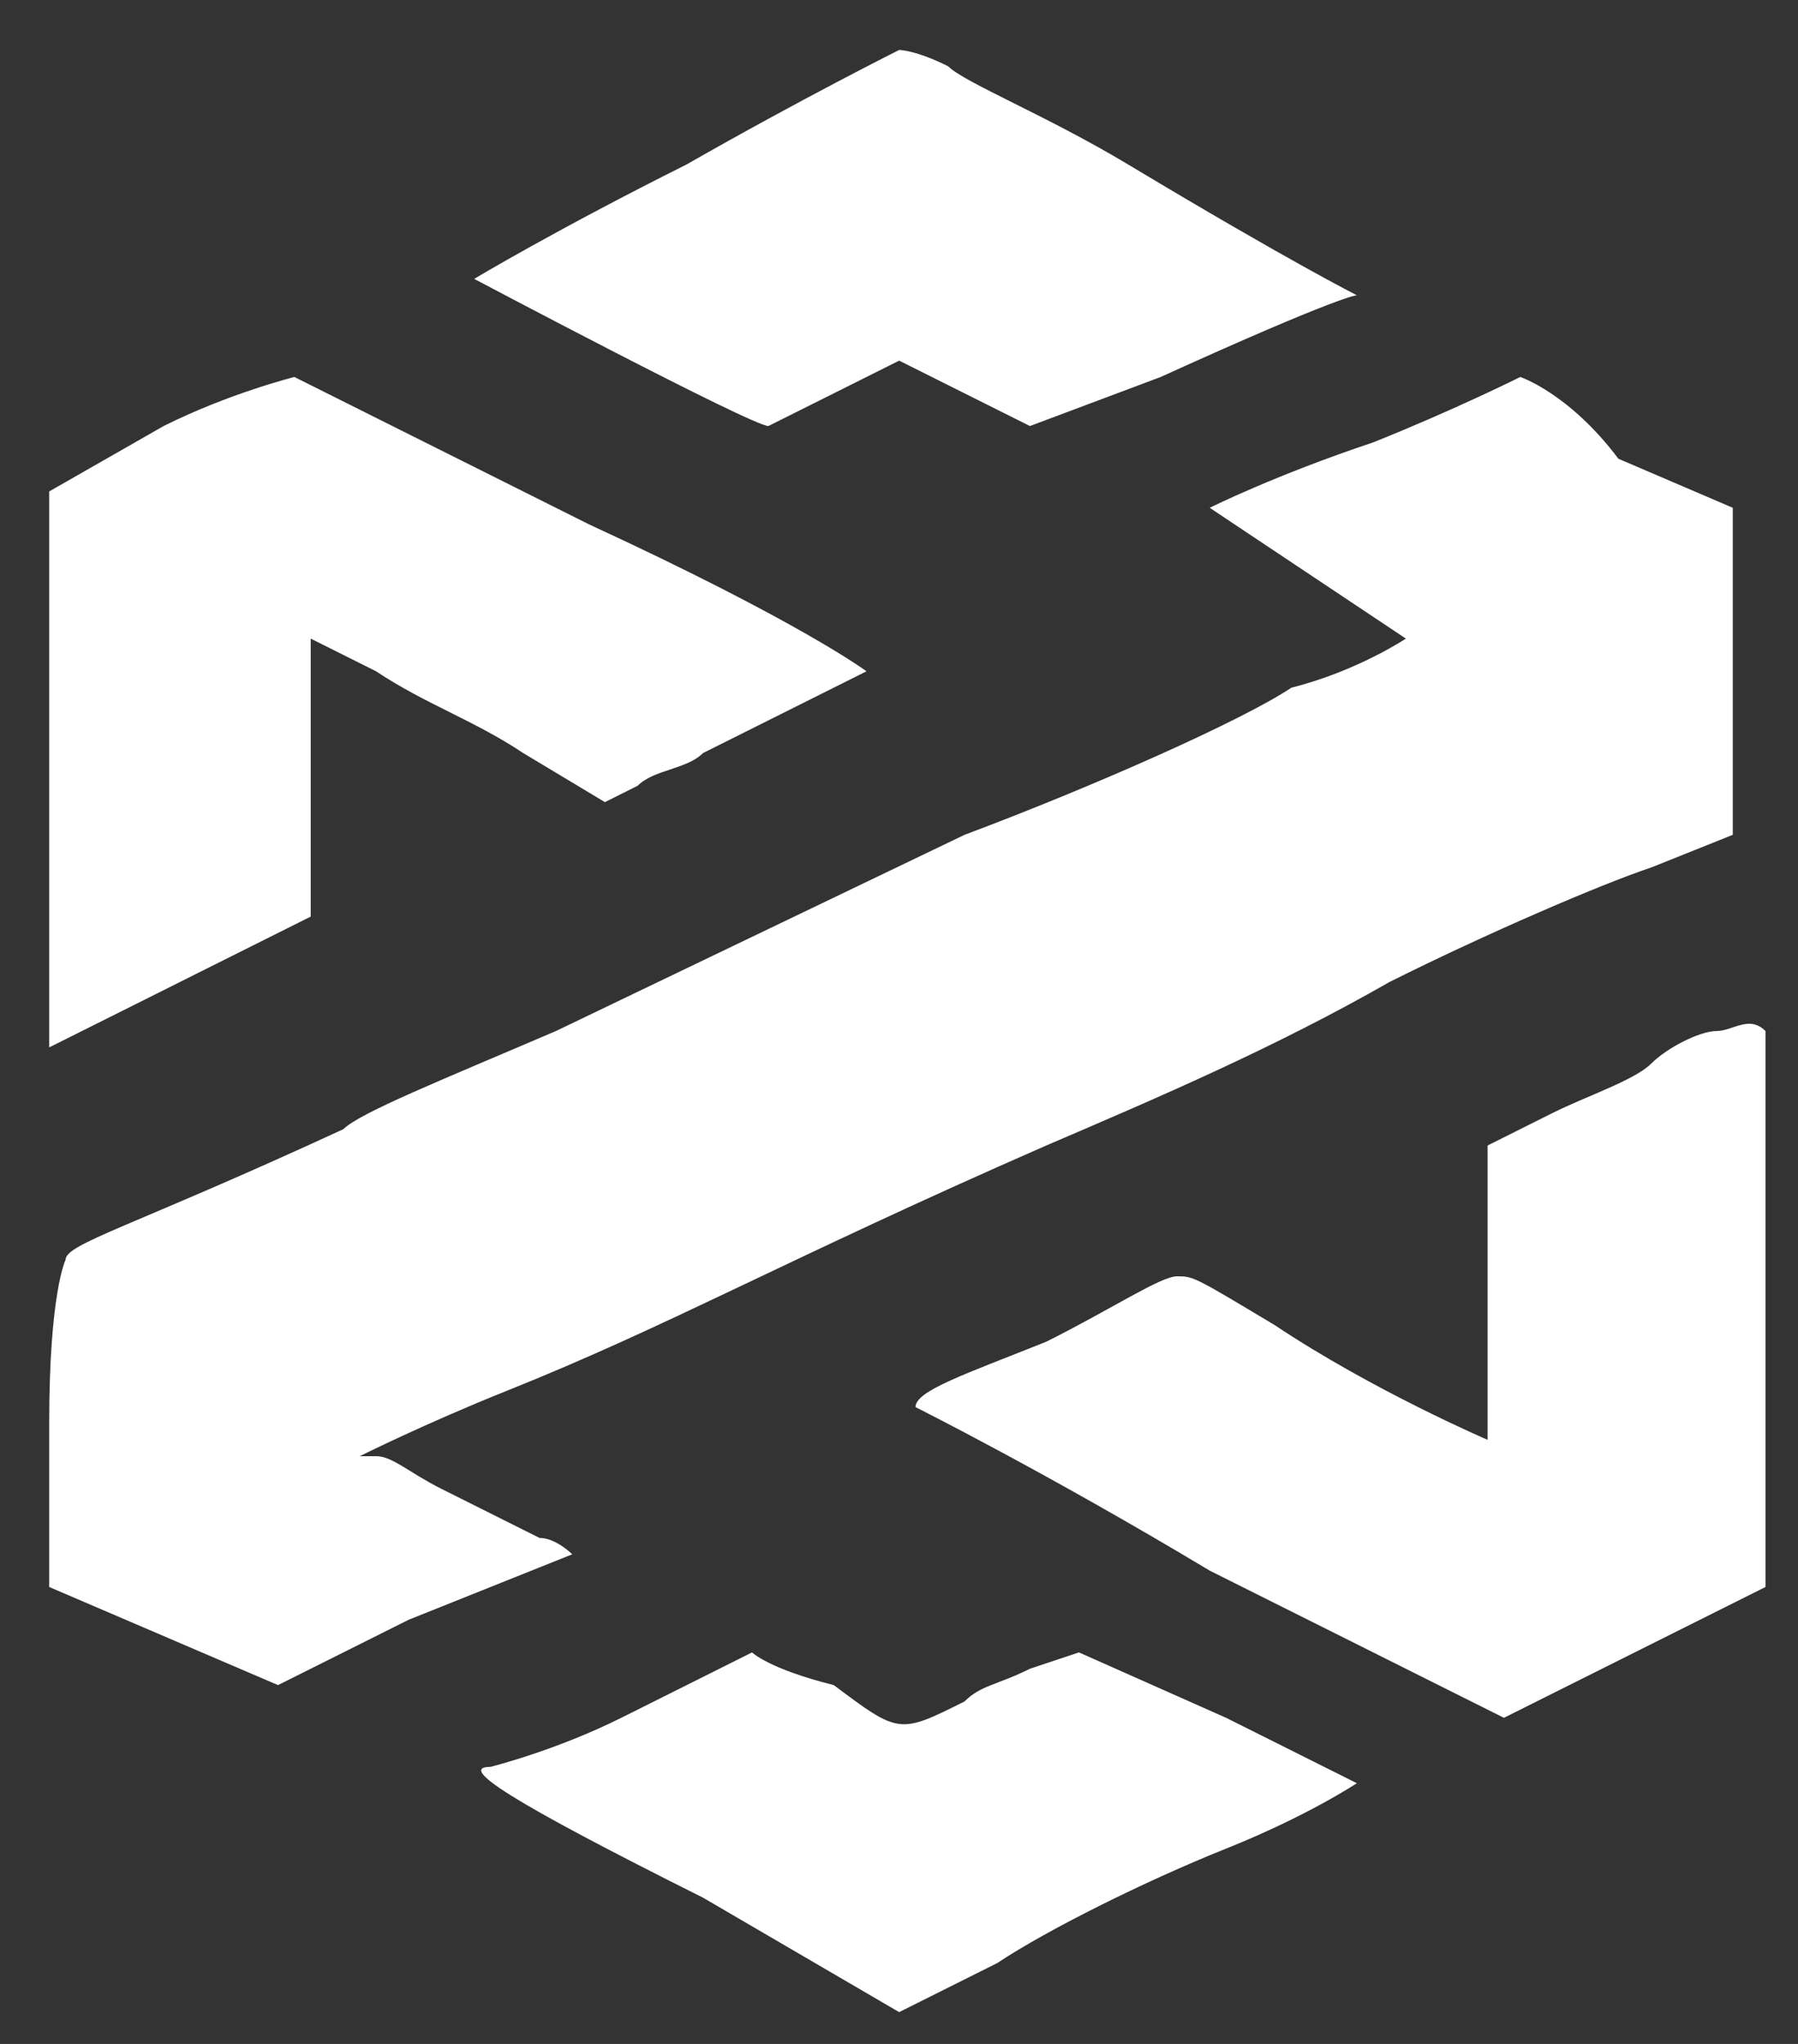 <svg width="22" height="25" viewBox="0 0 22 25" fill="none" xmlns="http://www.w3.org/2000/svg">
<rect x="0" y="0" width="22" height="25" fill="#333333" stroke="none"/>
<g clip-path="url(#clip0_3426_112)">
<path fill-rule="evenodd" clip-rule="evenodd" d="M8.402 2.011C6.802 2.811 5.802 3.411 5.802 3.411C5.802 3.411 9.202 5.211 9.402 5.211L10.202 4.811L11.002 4.411L11.802 4.811L12.602 5.211L14.202 4.611C16.402 3.611 16.602 3.611 16.602 3.611C16.602 3.611 15.802 3.211 13.802 2.011C12.802 1.411 11.802 1.011 11.602 0.811C11.202 0.611 11.002 0.611 11.002 0.611C11.002 0.611 9.802 1.211 8.402 2.011ZM2.002 5.211L0.602 6.011V12.811L2.202 12.011L3.802 11.211V7.811L4.602 8.211C5.202 8.611 5.802 8.811 6.402 9.211L7.402 9.811L7.802 9.611C8.002 9.411 8.402 9.411 8.602 9.211L9.802 8.611L10.602 8.211C10.602 8.211 9.802 7.611 7.202 6.411L3.602 4.611C3.602 4.611 2.802 4.811 2.002 5.211ZM16.802 5.411C15.602 5.811 14.802 6.211 14.802 6.211L16.002 7.011L17.202 7.811C17.202 7.811 16.602 8.211 15.802 8.411C15.202 8.811 13.402 9.611 11.802 10.211L6.802 12.611C5.402 13.211 4.402 13.611 4.202 13.811C1.602 15.011 0.802 15.211 0.802 15.411C0.802 15.411 0.602 15.811 0.602 17.411V19.411L2.002 20.011L3.402 20.611L5.002 19.811L7.002 19.011C7.002 19.011 6.802 18.811 6.602 18.811L5.402 18.211C5.002 18.011 4.802 17.811 4.602 17.811H4.402C4.402 17.811 5.202 17.411 6.202 17.011C8.202 16.211 9.602 15.411 12.802 14.011C14.202 13.411 15.602 12.811 17.002 12.011C18.202 11.411 19.602 10.811 20.202 10.611L21.202 10.211V6.211L19.802 5.611C19.202 4.811 18.602 4.611 18.602 4.611C18.602 4.611 17.802 5.011 16.802 5.411ZM21.002 12.611C20.802 12.611 20.402 12.811 20.202 13.011C20.002 13.211 19.402 13.411 19.002 13.611L18.202 14.011V17.611C18.202 17.611 16.802 17.011 15.602 16.211C14.602 15.611 14.602 15.611 14.402 15.611C14.202 15.611 13.602 16.011 12.802 16.411C11.802 16.811 11.202 17.011 11.202 17.211C11.202 17.211 12.802 18.011 14.802 19.211L18.402 21.011L20.002 20.211L21.602 19.411V12.611C21.402 12.411 21.202 12.611 21.002 12.611ZM12.602 20.411C12.202 20.611 12.002 20.611 11.802 20.811C11.002 21.211 11.002 21.211 10.202 20.611C9.402 20.411 9.202 20.211 9.202 20.211L7.602 21.011C6.802 21.411 6.002 21.611 6.002 21.611C5.602 21.611 6.202 22.011 8.602 23.211L11.002 24.611L12.202 24.011C12.802 23.611 14.002 23.011 15.002 22.611C16.002 22.211 16.602 21.811 16.602 21.811L15.002 21.011L13.202 20.211L12.602 20.411Z" fill="white"/>
</g>
<defs>
<clipPath id="clip0_3426_112">
<rect width="22" height="24" fill="white" transform="translate(0 0.611)"/>
</clipPath>
</defs>
</svg>
